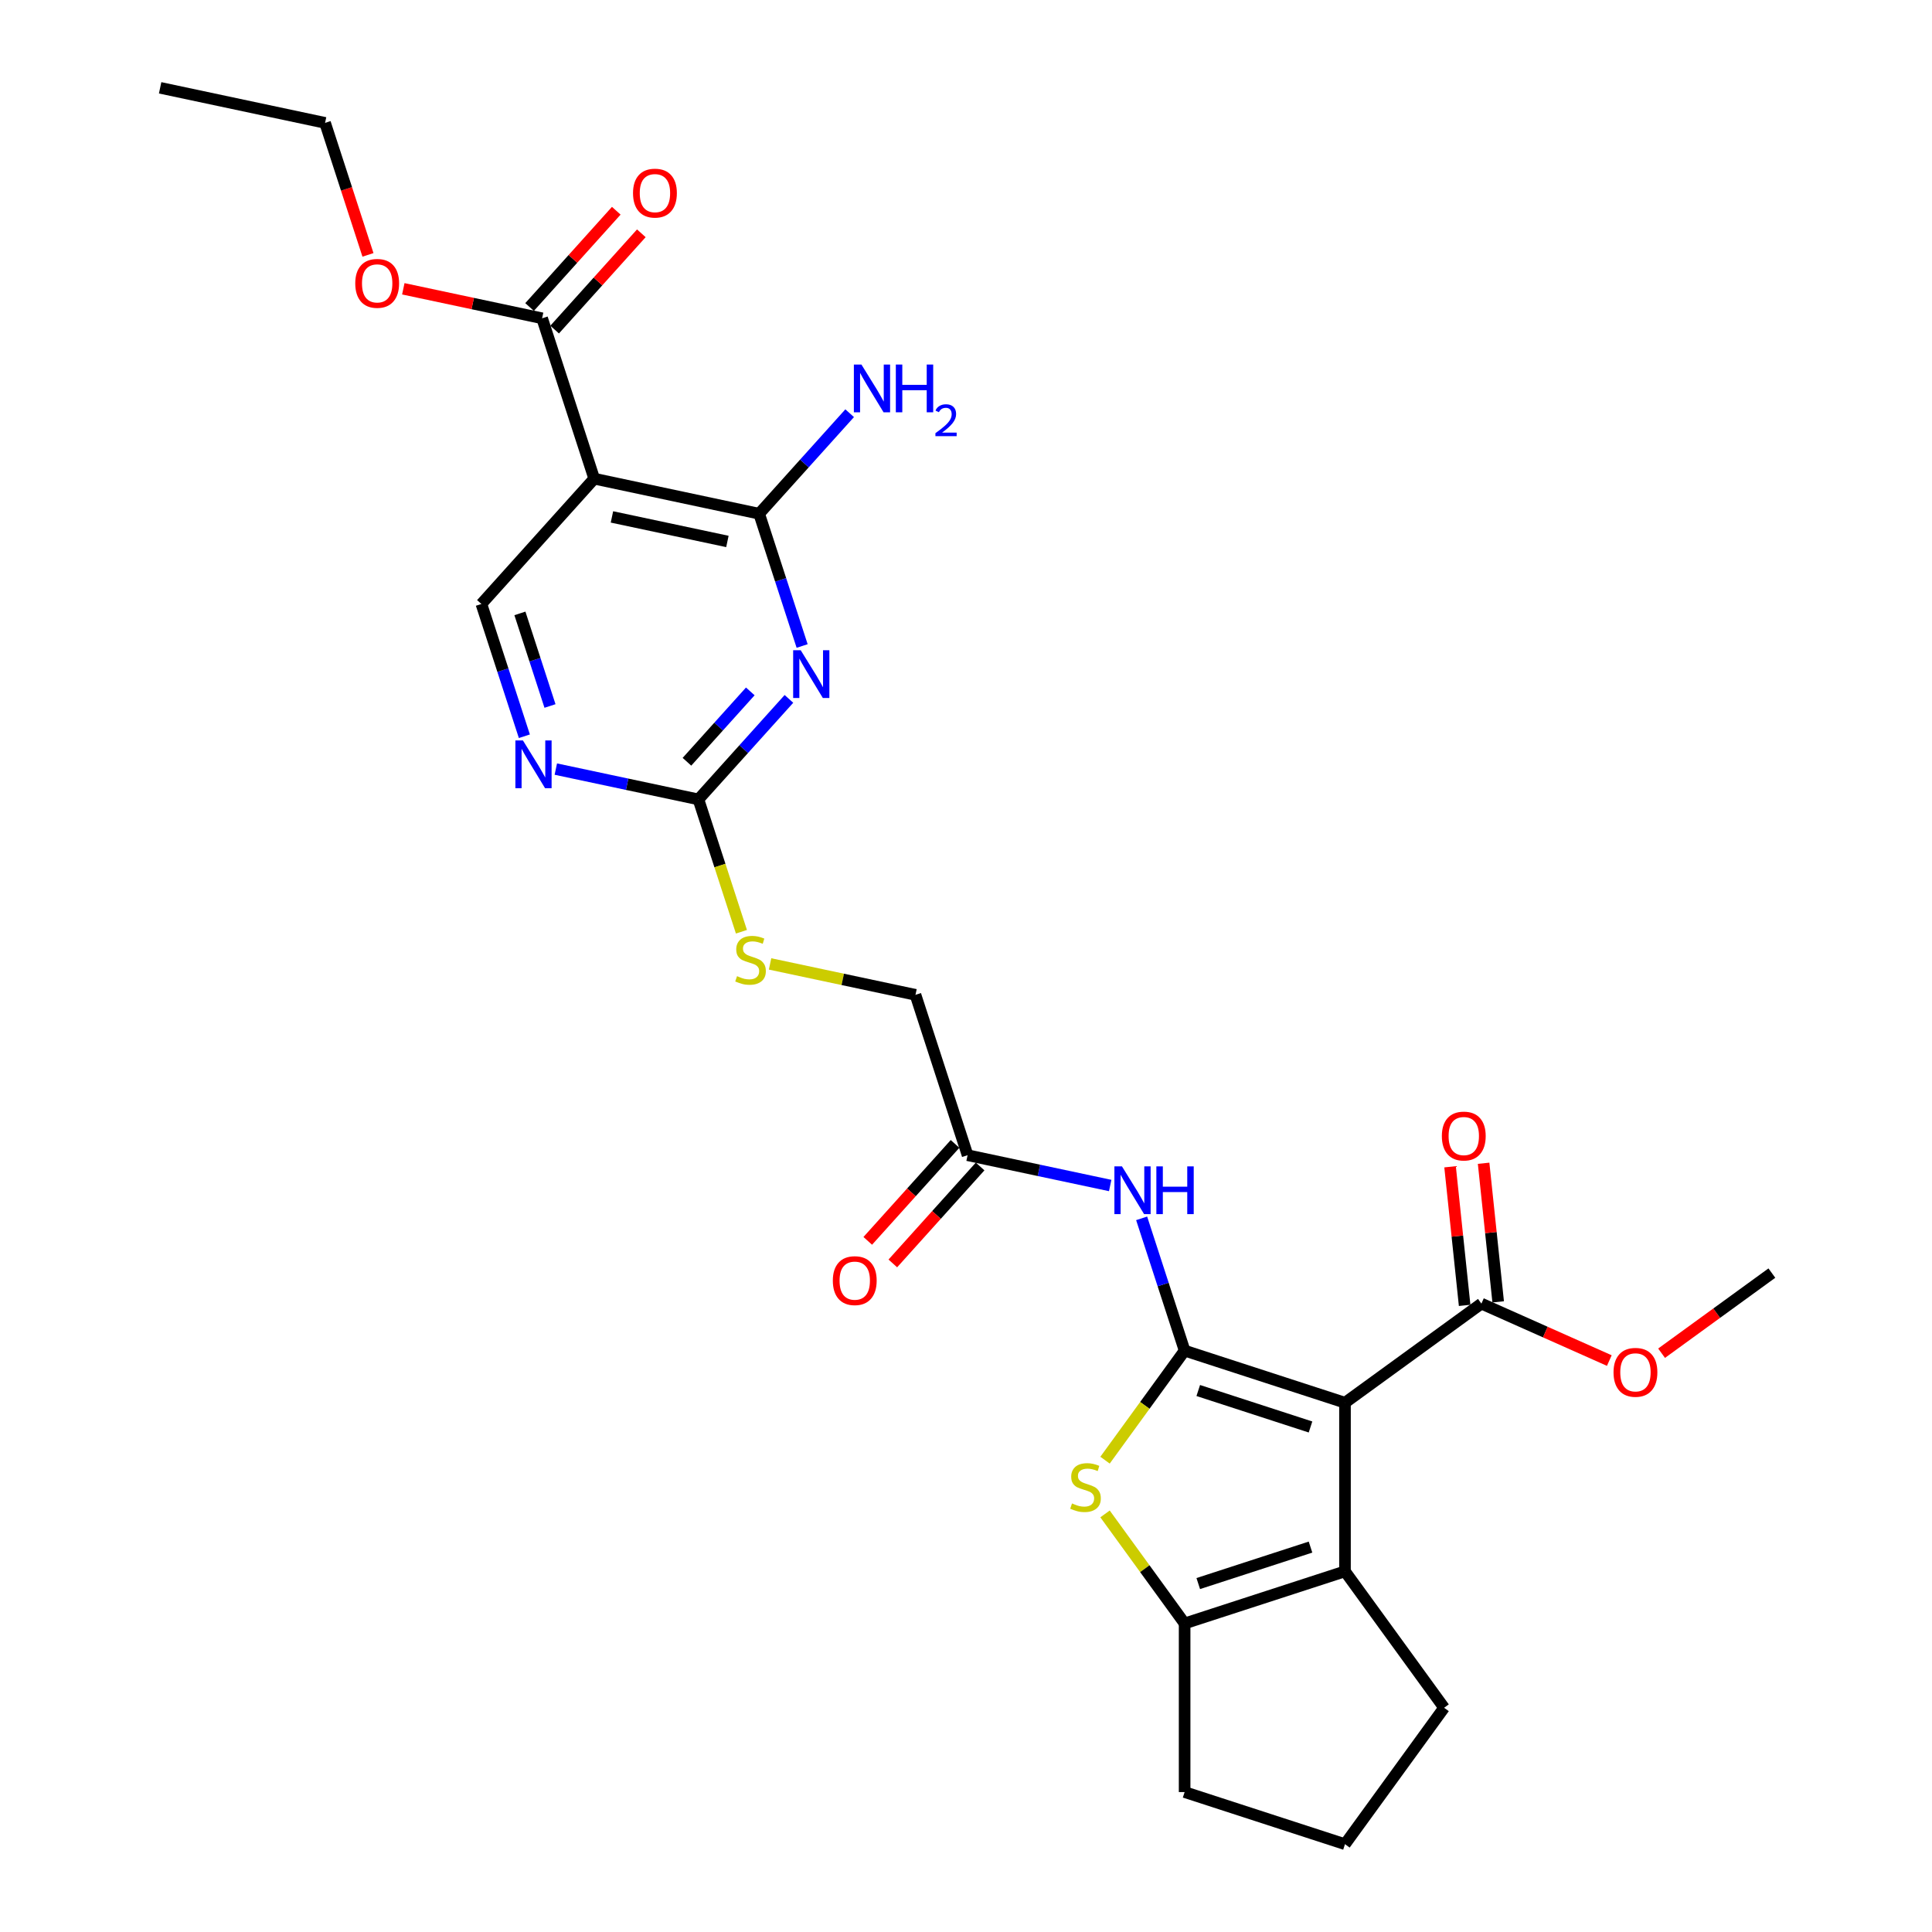 <?xml version='1.0' encoding='iso-8859-1'?>
<svg version='1.1' baseProfile='full'
              xmlns='http://www.w3.org/2000/svg'
                      xmlns:rdkit='http://www.rdkit.org/xml'
                      xmlns:xlink='http://www.w3.org/1999/xlink'
                  xml:space='preserve'
width='1000px' height='1000px' viewBox='0 0 1000 1000'>
<!-- END OF HEADER -->
<rect style='opacity:1.0;fill:#FFFFFF;stroke:none' width='1000' height='1000' x='0' y='0'> </rect>
<path class='bond-0' d='M 613.159,699.08 L 696.164,726.05' style='fill:none;fill-rule:evenodd;stroke:#000000;stroke-width:6px;stroke-linecap:butt;stroke-linejoin:miter;stroke-opacity:1' />
<path class='bond-0' d='M 620.215,719.726 L 678.319,738.606' style='fill:none;fill-rule:evenodd;stroke:#000000;stroke-width:6px;stroke-linecap:butt;stroke-linejoin:miter;stroke-opacity:1' />
<path class='bond-1' d='M 613.159,699.08 L 592.562,727.429' style='fill:none;fill-rule:evenodd;stroke:#000000;stroke-width:6px;stroke-linecap:butt;stroke-linejoin:miter;stroke-opacity:1' />
<path class='bond-1' d='M 592.562,727.429 L 571.965,755.778' style='fill:none;fill-rule:evenodd;stroke:#CCCC00;stroke-width:6px;stroke-linecap:butt;stroke-linejoin:miter;stroke-opacity:1' />
<path class='bond-7' d='M 613.159,699.08 L 602.036,664.847' style='fill:none;fill-rule:evenodd;stroke:#000000;stroke-width:6px;stroke-linecap:butt;stroke-linejoin:miter;stroke-opacity:1' />
<path class='bond-7' d='M 602.036,664.847 L 590.913,630.614' style='fill:none;fill-rule:evenodd;stroke:#0000FF;stroke-width:6px;stroke-linecap:butt;stroke-linejoin:miter;stroke-opacity:1' />
<path class='bond-3' d='M 696.164,726.05 L 696.164,813.327' style='fill:none;fill-rule:evenodd;stroke:#000000;stroke-width:6px;stroke-linecap:butt;stroke-linejoin:miter;stroke-opacity:1' />
<path class='bond-9' d='M 696.164,726.05 L 766.773,674.749' style='fill:none;fill-rule:evenodd;stroke:#000000;stroke-width:6px;stroke-linecap:butt;stroke-linejoin:miter;stroke-opacity:1' />
<path class='bond-4' d='M 571.965,783.599 L 592.562,811.949' style='fill:none;fill-rule:evenodd;stroke:#CCCC00;stroke-width:6px;stroke-linecap:butt;stroke-linejoin:miter;stroke-opacity:1' />
<path class='bond-4' d='M 592.562,811.949 L 613.159,840.298' style='fill:none;fill-rule:evenodd;stroke:#000000;stroke-width:6px;stroke-linecap:butt;stroke-linejoin:miter;stroke-opacity:1' />
<path class='bond-2' d='M 408.352,361.744 L 384.929,387.757' style='fill:none;fill-rule:evenodd;stroke:#0000FF;stroke-width:6px;stroke-linecap:butt;stroke-linejoin:miter;stroke-opacity:1' />
<path class='bond-2' d='M 384.929,387.757 L 361.507,413.77' style='fill:none;fill-rule:evenodd;stroke:#000000;stroke-width:6px;stroke-linecap:butt;stroke-linejoin:miter;stroke-opacity:1' />
<path class='bond-2' d='M 388.353,357.868 L 371.957,376.077' style='fill:none;fill-rule:evenodd;stroke:#0000FF;stroke-width:6px;stroke-linecap:butt;stroke-linejoin:miter;stroke-opacity:1' />
<path class='bond-2' d='M 371.957,376.077 L 355.562,394.286' style='fill:none;fill-rule:evenodd;stroke:#000000;stroke-width:6px;stroke-linecap:butt;stroke-linejoin:miter;stroke-opacity:1' />
<path class='bond-5' d='M 415.183,334.37 L 404.06,300.137' style='fill:none;fill-rule:evenodd;stroke:#0000FF;stroke-width:6px;stroke-linecap:butt;stroke-linejoin:miter;stroke-opacity:1' />
<path class='bond-5' d='M 404.06,300.137 L 392.937,265.904' style='fill:none;fill-rule:evenodd;stroke:#000000;stroke-width:6px;stroke-linecap:butt;stroke-linejoin:miter;stroke-opacity:1' />
<path class='bond-22' d='M 696.164,813.327 L 747.465,883.936' style='fill:none;fill-rule:evenodd;stroke:#000000;stroke-width:6px;stroke-linecap:butt;stroke-linejoin:miter;stroke-opacity:1' />
<path class='bond-28' d='M 696.164,813.327 L 613.159,840.298' style='fill:none;fill-rule:evenodd;stroke:#000000;stroke-width:6px;stroke-linecap:butt;stroke-linejoin:miter;stroke-opacity:1' />
<path class='bond-28' d='M 678.319,800.772 L 620.215,819.651' style='fill:none;fill-rule:evenodd;stroke:#000000;stroke-width:6px;stroke-linecap:butt;stroke-linejoin:miter;stroke-opacity:1' />
<path class='bond-23' d='M 613.159,840.298 L 613.159,927.575' style='fill:none;fill-rule:evenodd;stroke:#000000;stroke-width:6px;stroke-linecap:butt;stroke-linejoin:miter;stroke-opacity:1' />
<path class='bond-18' d='M 392.937,265.904 L 416.359,239.891' style='fill:none;fill-rule:evenodd;stroke:#000000;stroke-width:6px;stroke-linecap:butt;stroke-linejoin:miter;stroke-opacity:1' />
<path class='bond-18' d='M 416.359,239.891 L 439.782,213.878' style='fill:none;fill-rule:evenodd;stroke:#0000FF;stroke-width:6px;stroke-linecap:butt;stroke-linejoin:miter;stroke-opacity:1' />
<path class='bond-30' d='M 392.937,265.904 L 307.567,247.758' style='fill:none;fill-rule:evenodd;stroke:#000000;stroke-width:6px;stroke-linecap:butt;stroke-linejoin:miter;stroke-opacity:1' />
<path class='bond-30' d='M 376.502,280.256 L 316.743,267.554' style='fill:none;fill-rule:evenodd;stroke:#000000;stroke-width:6px;stroke-linecap:butt;stroke-linejoin:miter;stroke-opacity:1' />
<path class='bond-6' d='M 307.567,247.758 L 249.167,312.618' style='fill:none;fill-rule:evenodd;stroke:#000000;stroke-width:6px;stroke-linecap:butt;stroke-linejoin:miter;stroke-opacity:1' />
<path class='bond-10' d='M 307.567,247.758 L 280.596,164.752' style='fill:none;fill-rule:evenodd;stroke:#000000;stroke-width:6px;stroke-linecap:butt;stroke-linejoin:miter;stroke-opacity:1' />
<path class='bond-13' d='M 574.633,613.618 L 537.725,605.773' style='fill:none;fill-rule:evenodd;stroke:#0000FF;stroke-width:6px;stroke-linecap:butt;stroke-linejoin:miter;stroke-opacity:1' />
<path class='bond-13' d='M 537.725,605.773 L 500.818,597.928' style='fill:none;fill-rule:evenodd;stroke:#000000;stroke-width:6px;stroke-linecap:butt;stroke-linejoin:miter;stroke-opacity:1' />
<path class='bond-8' d='M 361.507,413.77 L 372.636,448.02' style='fill:none;fill-rule:evenodd;stroke:#000000;stroke-width:6px;stroke-linecap:butt;stroke-linejoin:miter;stroke-opacity:1' />
<path class='bond-8' d='M 372.636,448.02 L 383.764,482.27' style='fill:none;fill-rule:evenodd;stroke:#CCCC00;stroke-width:6px;stroke-linecap:butt;stroke-linejoin:miter;stroke-opacity:1' />
<path class='bond-11' d='M 361.507,413.77 L 324.6,405.925' style='fill:none;fill-rule:evenodd;stroke:#000000;stroke-width:6px;stroke-linecap:butt;stroke-linejoin:miter;stroke-opacity:1' />
<path class='bond-11' d='M 324.6,405.925 L 287.692,398.08' style='fill:none;fill-rule:evenodd;stroke:#0000FF;stroke-width:6px;stroke-linecap:butt;stroke-linejoin:miter;stroke-opacity:1' />
<path class='bond-15' d='M 775.453,673.837 L 771.683,637.97' style='fill:none;fill-rule:evenodd;stroke:#000000;stroke-width:6px;stroke-linecap:butt;stroke-linejoin:miter;stroke-opacity:1' />
<path class='bond-15' d='M 771.683,637.97 L 767.914,602.102' style='fill:none;fill-rule:evenodd;stroke:#FF0000;stroke-width:6px;stroke-linecap:butt;stroke-linejoin:miter;stroke-opacity:1' />
<path class='bond-15' d='M 758.093,675.662 L 754.324,639.794' style='fill:none;fill-rule:evenodd;stroke:#000000;stroke-width:6px;stroke-linecap:butt;stroke-linejoin:miter;stroke-opacity:1' />
<path class='bond-15' d='M 754.324,639.794 L 750.554,603.926' style='fill:none;fill-rule:evenodd;stroke:#FF0000;stroke-width:6px;stroke-linecap:butt;stroke-linejoin:miter;stroke-opacity:1' />
<path class='bond-20' d='M 766.773,674.749 L 799.875,689.487' style='fill:none;fill-rule:evenodd;stroke:#000000;stroke-width:6px;stroke-linecap:butt;stroke-linejoin:miter;stroke-opacity:1' />
<path class='bond-20' d='M 799.875,689.487 L 832.977,704.225' style='fill:none;fill-rule:evenodd;stroke:#FF0000;stroke-width:6px;stroke-linecap:butt;stroke-linejoin:miter;stroke-opacity:1' />
<path class='bond-16' d='M 287.082,170.592 L 309.518,145.675' style='fill:none;fill-rule:evenodd;stroke:#000000;stroke-width:6px;stroke-linecap:butt;stroke-linejoin:miter;stroke-opacity:1' />
<path class='bond-16' d='M 309.518,145.675 L 331.955,120.757' style='fill:none;fill-rule:evenodd;stroke:#FF0000;stroke-width:6px;stroke-linecap:butt;stroke-linejoin:miter;stroke-opacity:1' />
<path class='bond-16' d='M 274.11,158.912 L 296.547,133.995' style='fill:none;fill-rule:evenodd;stroke:#000000;stroke-width:6px;stroke-linecap:butt;stroke-linejoin:miter;stroke-opacity:1' />
<path class='bond-16' d='M 296.547,133.995 L 318.983,109.077' style='fill:none;fill-rule:evenodd;stroke:#FF0000;stroke-width:6px;stroke-linecap:butt;stroke-linejoin:miter;stroke-opacity:1' />
<path class='bond-21' d='M 280.596,164.752 L 244.675,157.117' style='fill:none;fill-rule:evenodd;stroke:#000000;stroke-width:6px;stroke-linecap:butt;stroke-linejoin:miter;stroke-opacity:1' />
<path class='bond-21' d='M 244.675,157.117 L 208.754,149.482' style='fill:none;fill-rule:evenodd;stroke:#FF0000;stroke-width:6px;stroke-linecap:butt;stroke-linejoin:miter;stroke-opacity:1' />
<path class='bond-12' d='M 271.412,381.084 L 260.29,346.851' style='fill:none;fill-rule:evenodd;stroke:#0000FF;stroke-width:6px;stroke-linecap:butt;stroke-linejoin:miter;stroke-opacity:1' />
<path class='bond-12' d='M 260.29,346.851 L 249.167,312.618' style='fill:none;fill-rule:evenodd;stroke:#000000;stroke-width:6px;stroke-linecap:butt;stroke-linejoin:miter;stroke-opacity:1' />
<path class='bond-12' d='M 284.677,365.42 L 276.891,341.457' style='fill:none;fill-rule:evenodd;stroke:#0000FF;stroke-width:6px;stroke-linecap:butt;stroke-linejoin:miter;stroke-opacity:1' />
<path class='bond-12' d='M 276.891,341.457 L 269.105,317.494' style='fill:none;fill-rule:evenodd;stroke:#000000;stroke-width:6px;stroke-linecap:butt;stroke-linejoin:miter;stroke-opacity:1' />
<path class='bond-17' d='M 494.332,592.088 L 471.741,617.178' style='fill:none;fill-rule:evenodd;stroke:#000000;stroke-width:6px;stroke-linecap:butt;stroke-linejoin:miter;stroke-opacity:1' />
<path class='bond-17' d='M 471.741,617.178 L 449.15,642.268' style='fill:none;fill-rule:evenodd;stroke:#FF0000;stroke-width:6px;stroke-linecap:butt;stroke-linejoin:miter;stroke-opacity:1' />
<path class='bond-17' d='M 507.304,603.768 L 484.713,628.858' style='fill:none;fill-rule:evenodd;stroke:#000000;stroke-width:6px;stroke-linecap:butt;stroke-linejoin:miter;stroke-opacity:1' />
<path class='bond-17' d='M 484.713,628.858 L 462.122,653.948' style='fill:none;fill-rule:evenodd;stroke:#FF0000;stroke-width:6px;stroke-linecap:butt;stroke-linejoin:miter;stroke-opacity:1' />
<path class='bond-19' d='M 500.818,597.928 L 473.848,514.922' style='fill:none;fill-rule:evenodd;stroke:#000000;stroke-width:6px;stroke-linecap:butt;stroke-linejoin:miter;stroke-opacity:1' />
<path class='bond-14' d='M 398.584,498.924 L 436.216,506.923' style='fill:none;fill-rule:evenodd;stroke:#CCCC00;stroke-width:6px;stroke-linecap:butt;stroke-linejoin:miter;stroke-opacity:1' />
<path class='bond-14' d='M 436.216,506.923 L 473.848,514.922' style='fill:none;fill-rule:evenodd;stroke:#000000;stroke-width:6px;stroke-linecap:butt;stroke-linejoin:miter;stroke-opacity:1' />
<path class='bond-26' d='M 860.033,700.42 L 888.574,679.684' style='fill:none;fill-rule:evenodd;stroke:#FF0000;stroke-width:6px;stroke-linecap:butt;stroke-linejoin:miter;stroke-opacity:1' />
<path class='bond-26' d='M 888.574,679.684 L 917.114,658.948' style='fill:none;fill-rule:evenodd;stroke:#000000;stroke-width:6px;stroke-linecap:butt;stroke-linejoin:miter;stroke-opacity:1' />
<path class='bond-25' d='M 190.456,131.926 L 179.356,97.763' style='fill:none;fill-rule:evenodd;stroke:#FF0000;stroke-width:6px;stroke-linecap:butt;stroke-linejoin:miter;stroke-opacity:1' />
<path class='bond-25' d='M 179.356,97.763 L 168.256,63.601' style='fill:none;fill-rule:evenodd;stroke:#000000;stroke-width:6px;stroke-linecap:butt;stroke-linejoin:miter;stroke-opacity:1' />
<path class='bond-29' d='M 747.465,883.936 L 696.164,954.545' style='fill:none;fill-rule:evenodd;stroke:#000000;stroke-width:6px;stroke-linecap:butt;stroke-linejoin:miter;stroke-opacity:1' />
<path class='bond-24' d='M 613.159,927.575 L 696.164,954.545' style='fill:none;fill-rule:evenodd;stroke:#000000;stroke-width:6px;stroke-linecap:butt;stroke-linejoin:miter;stroke-opacity:1' />
<path class='bond-27' d='M 168.256,63.601 L 82.886,45.455' style='fill:none;fill-rule:evenodd;stroke:#000000;stroke-width:6px;stroke-linecap:butt;stroke-linejoin:miter;stroke-opacity:1' />
<path  class='atom-2' d='M 554.876 778.172
Q 555.155 778.277, 556.307 778.766
Q 557.459 779.254, 558.716 779.568
Q 560.008 779.848, 561.265 779.848
Q 563.604 779.848, 564.965 778.731
Q 566.327 777.579, 566.327 775.589
Q 566.327 774.227, 565.628 773.389
Q 564.965 772.551, 563.918 772.098
Q 562.87 771.644, 561.125 771.12
Q 558.926 770.457, 557.599 769.828
Q 556.307 769.2, 555.365 767.873
Q 554.457 766.547, 554.457 764.312
Q 554.457 761.205, 556.552 759.285
Q 558.681 757.365, 562.87 757.365
Q 565.733 757.365, 568.98 758.727
L 568.177 761.415
Q 565.21 760.193, 562.975 760.193
Q 560.566 760.193, 559.24 761.205
Q 557.913 762.183, 557.948 763.893
Q 557.948 765.22, 558.611 766.023
Q 559.31 766.826, 560.287 767.28
Q 561.3 767.734, 562.975 768.257
Q 565.21 768.956, 566.536 769.654
Q 567.863 770.352, 568.805 771.783
Q 569.783 773.18, 569.783 775.589
Q 569.783 779.01, 567.479 780.86
Q 565.21 782.676, 561.404 782.676
Q 559.205 782.676, 557.529 782.187
Q 555.888 781.733, 553.933 780.93
L 554.876 778.172
' fill='#CCCC00'/>
<path  class='atom-3' d='M 414.444 336.552
L 422.543 349.643
Q 423.346 350.935, 424.638 353.274
Q 425.929 355.613, 425.999 355.753
L 425.999 336.552
L 429.281 336.552
L 429.281 361.269
L 425.894 361.269
L 417.202 346.955
Q 416.189 345.279, 415.107 343.359
Q 414.06 341.439, 413.745 340.846
L 413.745 361.269
L 410.534 361.269
L 410.534 336.552
L 414.444 336.552
' fill='#0000FF'/>
<path  class='atom-8' d='M 580.725 603.715
L 588.824 616.807
Q 589.627 618.099, 590.919 620.438
Q 592.21 622.777, 592.28 622.916
L 592.28 603.715
L 595.562 603.715
L 595.562 628.432
L 592.176 628.432
L 583.483 614.119
Q 582.47 612.443, 581.388 610.523
Q 580.341 608.603, 580.026 608.009
L 580.026 628.432
L 576.815 628.432
L 576.815 603.715
L 580.725 603.715
' fill='#0000FF'/>
<path  class='atom-8' d='M 598.529 603.715
L 601.881 603.715
L 601.881 614.224
L 614.519 614.224
L 614.519 603.715
L 617.87 603.715
L 617.87 628.432
L 614.519 628.432
L 614.519 617.016
L 601.881 617.016
L 601.881 628.432
L 598.529 628.432
L 598.529 603.715
' fill='#0000FF'/>
<path  class='atom-12' d='M 270.673 383.266
L 278.773 396.357
Q 279.576 397.649, 280.867 399.988
Q 282.159 402.327, 282.229 402.467
L 282.229 383.266
L 285.51 383.266
L 285.51 407.983
L 282.124 407.983
L 273.431 393.669
Q 272.419 391.993, 271.337 390.073
Q 270.289 388.153, 269.975 387.56
L 269.975 407.983
L 266.763 407.983
L 266.763 383.266
L 270.673 383.266
' fill='#0000FF'/>
<path  class='atom-15' d='M 381.495 505.259
Q 381.775 505.364, 382.927 505.853
Q 384.079 506.342, 385.335 506.656
Q 386.627 506.935, 387.884 506.935
Q 390.223 506.935, 391.585 505.818
Q 392.946 504.666, 392.946 502.676
Q 392.946 501.314, 392.248 500.476
Q 391.585 499.639, 390.537 499.185
Q 389.49 498.731, 387.744 498.207
Q 385.545 497.544, 384.218 496.916
Q 382.927 496.287, 381.984 494.961
Q 381.076 493.634, 381.076 491.4
Q 381.076 488.293, 383.171 486.372
Q 385.301 484.452, 389.49 484.452
Q 392.353 484.452, 395.599 485.814
L 394.796 488.502
Q 391.829 487.28, 389.595 487.28
Q 387.186 487.28, 385.859 488.293
Q 384.532 489.27, 384.567 490.981
Q 384.567 492.307, 385.231 493.11
Q 385.929 493.913, 386.906 494.367
Q 387.919 494.821, 389.595 495.345
Q 391.829 496.043, 393.156 496.741
Q 394.482 497.439, 395.425 498.871
Q 396.402 500.267, 396.402 502.676
Q 396.402 506.097, 394.098 507.947
Q 391.829 509.763, 388.024 509.763
Q 385.824 509.763, 384.148 509.274
Q 382.508 508.82, 380.553 508.017
L 381.495 505.259
' fill='#CCCC00'/>
<path  class='atom-16' d='M 746.304 588.02
Q 746.304 582.085, 749.237 578.768
Q 752.169 575.452, 757.65 575.452
Q 763.131 575.452, 766.064 578.768
Q 768.996 582.085, 768.996 588.02
Q 768.996 594.025, 766.029 597.446
Q 763.062 600.832, 757.65 600.832
Q 752.204 600.832, 749.237 597.446
Q 746.304 594.059, 746.304 588.02
M 757.65 598.039
Q 761.421 598.039, 763.446 595.526
Q 765.505 592.977, 765.505 588.02
Q 765.505 583.167, 763.446 580.723
Q 761.421 578.245, 757.65 578.245
Q 753.88 578.245, 751.82 580.689
Q 749.795 583.132, 749.795 588.02
Q 749.795 593.012, 751.82 595.526
Q 753.88 598.039, 757.65 598.039
' fill='#FF0000'/>
<path  class='atom-17' d='M 327.65 99.962
Q 327.65 94.028, 330.583 90.711
Q 333.516 87.394, 338.997 87.394
Q 344.478 87.394, 347.41 90.711
Q 350.343 94.028, 350.343 99.962
Q 350.343 105.967, 347.375 109.388
Q 344.408 112.775, 338.997 112.775
Q 333.55 112.775, 330.583 109.388
Q 327.65 106.002, 327.65 99.962
M 338.997 109.982
Q 342.767 109.982, 344.792 107.468
Q 346.852 104.92, 346.852 99.962
Q 346.852 95.11, 344.792 92.666
Q 342.767 90.187, 338.997 90.187
Q 335.226 90.187, 333.166 92.631
Q 331.142 95.075, 331.142 99.962
Q 331.142 104.955, 333.166 107.468
Q 335.226 109.982, 338.997 109.982
' fill='#FF0000'/>
<path  class='atom-18' d='M 431.072 662.857
Q 431.072 656.923, 434.004 653.606
Q 436.937 650.289, 442.418 650.289
Q 447.899 650.289, 450.831 653.606
Q 453.764 656.923, 453.764 662.857
Q 453.764 668.862, 450.797 672.283
Q 447.829 675.67, 442.418 675.67
Q 436.972 675.67, 434.004 672.283
Q 431.072 668.897, 431.072 662.857
M 442.418 672.877
Q 446.188 672.877, 448.213 670.363
Q 450.273 667.815, 450.273 662.857
Q 450.273 658.005, 448.213 655.561
Q 446.188 653.082, 442.418 653.082
Q 438.648 653.082, 436.588 655.526
Q 434.563 657.97, 434.563 662.857
Q 434.563 667.85, 436.588 670.363
Q 438.648 672.877, 442.418 672.877
' fill='#FF0000'/>
<path  class='atom-19' d='M 445.874 188.686
L 453.973 201.778
Q 454.776 203.069, 456.068 205.408
Q 457.359 207.747, 457.429 207.887
L 457.429 188.686
L 460.711 188.686
L 460.711 213.403
L 457.324 213.403
L 448.631 199.089
Q 447.619 197.414, 446.537 195.494
Q 445.489 193.574, 445.175 192.98
L 445.175 213.403
L 441.963 213.403
L 441.963 188.686
L 445.874 188.686
' fill='#0000FF'/>
<path  class='atom-19' d='M 463.678 188.686
L 467.03 188.686
L 467.03 199.194
L 479.667 199.194
L 479.667 188.686
L 483.019 188.686
L 483.019 213.403
L 479.667 213.403
L 479.667 201.987
L 467.03 201.987
L 467.03 213.403
L 463.678 213.403
L 463.678 188.686
' fill='#0000FF'/>
<path  class='atom-19' d='M 484.217 212.536
Q 484.816 210.992, 486.245 210.14
Q 487.673 209.264, 489.655 209.264
Q 492.12 209.264, 493.503 210.6
Q 494.885 211.937, 494.885 214.31
Q 494.885 216.729, 493.088 218.987
Q 491.314 221.245, 487.627 223.918
L 495.162 223.918
L 495.162 225.761
L 484.171 225.761
L 484.171 224.218
Q 487.212 222.052, 489.01 220.439
Q 490.83 218.826, 491.705 217.374
Q 492.581 215.923, 492.581 214.425
Q 492.581 212.858, 491.798 211.983
Q 491.014 211.107, 489.655 211.107
Q 488.341 211.107, 487.466 211.637
Q 486.59 212.167, 485.968 213.342
L 484.217 212.536
' fill='#0000FF'/>
<path  class='atom-21' d='M 835.159 710.318
Q 835.159 704.383, 838.092 701.067
Q 841.024 697.75, 846.505 697.75
Q 851.986 697.75, 854.919 701.067
Q 857.851 704.383, 857.851 710.318
Q 857.851 716.323, 854.884 719.744
Q 851.917 723.131, 846.505 723.131
Q 841.059 723.131, 838.092 719.744
Q 835.159 716.358, 835.159 710.318
M 846.505 720.338
Q 850.276 720.338, 852.301 717.824
Q 854.36 715.276, 854.36 710.318
Q 854.36 705.466, 852.301 703.022
Q 850.276 700.543, 846.505 700.543
Q 842.735 700.543, 840.675 702.987
Q 838.65 705.431, 838.65 710.318
Q 838.65 715.311, 840.675 717.824
Q 842.735 720.338, 846.505 720.338
' fill='#FF0000'/>
<path  class='atom-22' d='M 183.88 146.676
Q 183.88 140.741, 186.813 137.425
Q 189.745 134.108, 195.226 134.108
Q 200.707 134.108, 203.64 137.425
Q 206.572 140.741, 206.572 146.676
Q 206.572 152.681, 203.605 156.102
Q 200.637 159.489, 195.226 159.489
Q 189.78 159.489, 186.813 156.102
Q 183.88 152.716, 183.88 146.676
M 195.226 156.696
Q 198.997 156.696, 201.021 154.182
Q 203.081 151.634, 203.081 146.676
Q 203.081 141.824, 201.021 139.38
Q 198.997 136.901, 195.226 136.901
Q 191.456 136.901, 189.396 139.345
Q 187.371 141.789, 187.371 146.676
Q 187.371 151.669, 189.396 154.182
Q 191.456 156.696, 195.226 156.696
' fill='#FF0000'/>
</svg>
